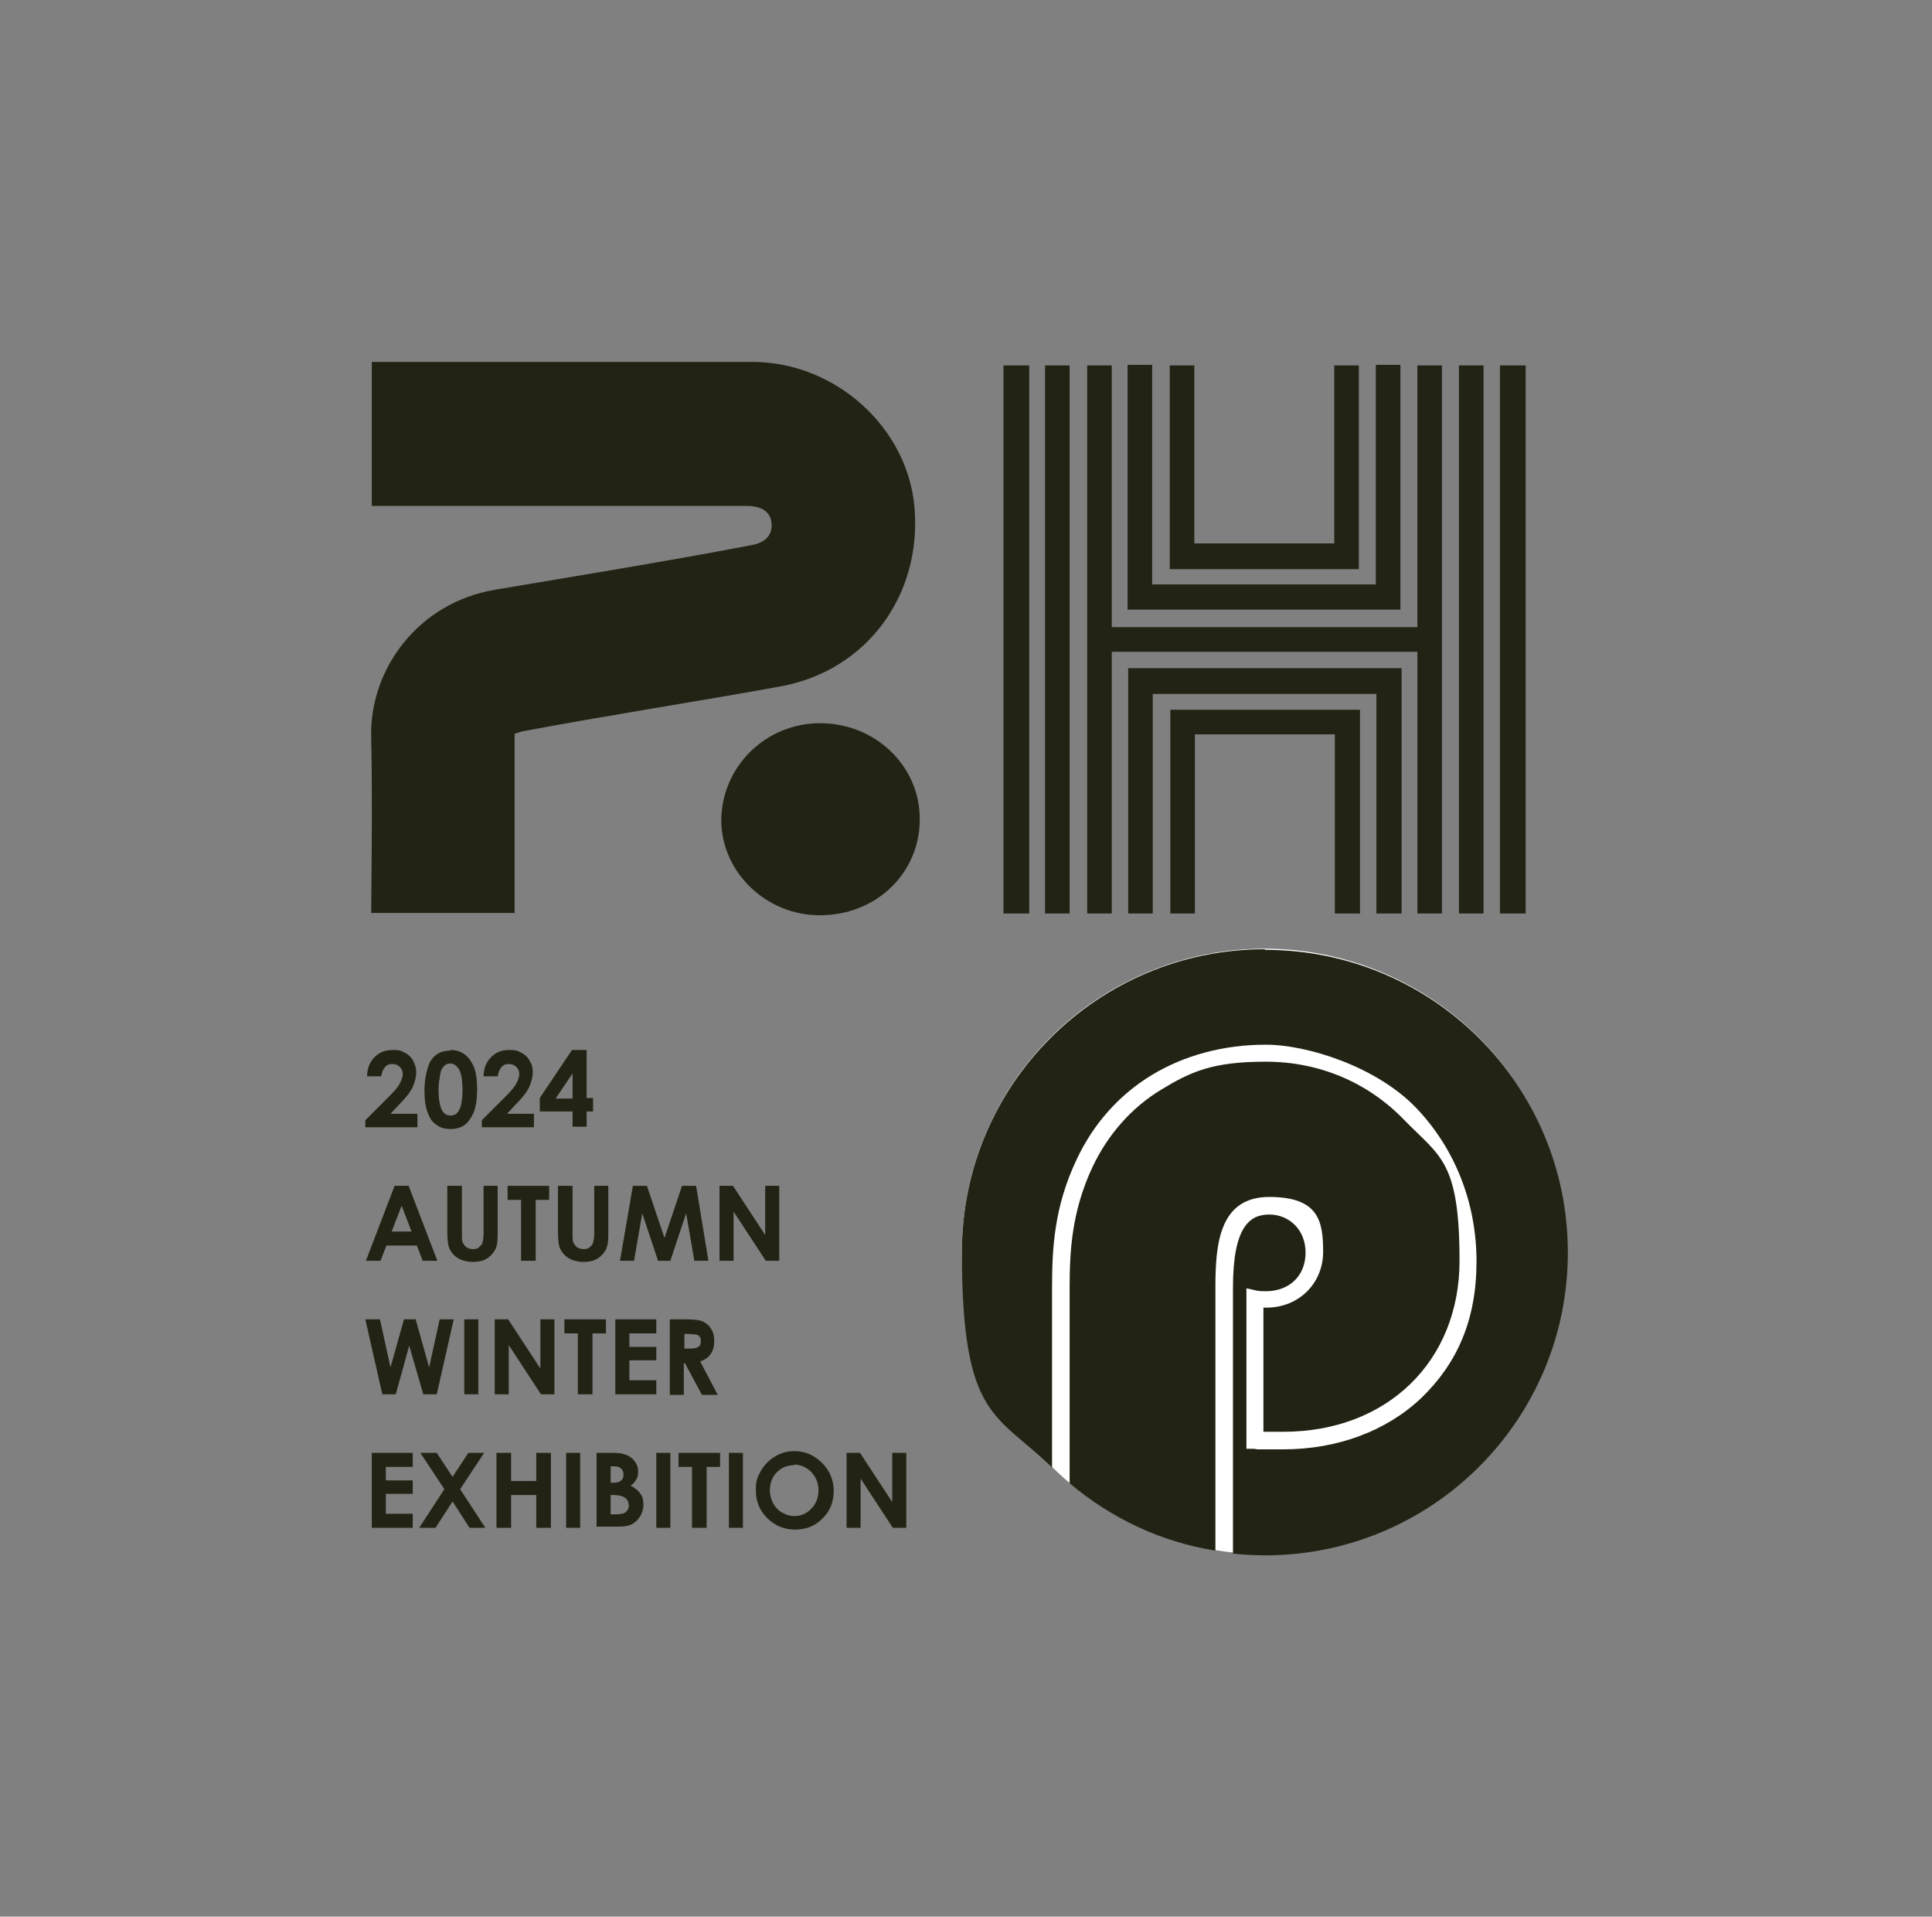 <?xml version="1.0" encoding="UTF-8"?>
<svg id="_レイヤー_1" data-name="レイヤー 1" xmlns="http://www.w3.org/2000/svg" version="1.1" viewBox="0 0 330 327.3">
  <rect x="0" y="0" width="330" height="327.3" fill="#808080" stroke="none"/>
  <defs>
    <style>
      .cls-1 {
        fill: #232315;
      }

      .cls-1, .cls-2 {
        stroke-width: 0px;
      }

      .cls-2 {
        fill: #fff;
      }
    </style>
  </defs>
  <circle class="cls-2" cx="216" cy="213.7" r="51.7"/>
  <path class="cls-1" d="M175.8,62.4v93.6h-4.4V62.4h4.4ZM182.7,156h-4.2V62.4h4.2v93.6ZM246.3,156h-4.2v-44.7h-52.2v44.7h-4.2V62.4h4.2v44.7h52.2v-44.7h4.2v93.6ZM239.3,104.1h-46.7v-41.8h4.2v37.5h38.2v-37.5h4.2v41.8ZM239.3,156h-4.2v-37.5h-38.2v37.5h-4.2v-41.9h46.7v41.9ZM232.2,97.2h-32.4v-34.8h4.2v30.4h23.9v-30.4h4.2v34.8ZM232.2,156h-4.2v-30.6h-23.9v30.6h-4.2v-34.8h32.4v34.8ZM253.4,62.4v93.6h-4.2V62.4h4.2ZM260.6,156h-4.4V62.4h4.4v93.6Z"/>
  <g>
    <path class="cls-1" d="M65.1,183.8h-2.4c0-1.4.5-2.5,1.3-3.3s1.8-1.2,3.1-1.2,1.5.2,2.1.5,1.1.8,1.4,1.4.5,1.2.5,1.9-.2,1.6-.6,2.5-1.2,1.9-2.4,3.1l-1.4,1.5h4.6v2.3h-8.9v-1.2l4-4c1-1,1.6-1.7,1.9-2.3.3-.6.5-1.1.5-1.6s-.2-.9-.5-1.2-.7-.5-1.3-.5-1,.2-1.3.6c-.3.4-.5.9-.6,1.6Z"/>
    <path class="cls-1" d="M76.9,179.3c.9,0,1.7.2,2.4.7.7.5,1.2,1.2,1.6,2.1.4.9.6,2.3.6,3.9s-.2,3-.6,4c-.4.9-.9,1.6-1.5,2.1-.6.4-1.4.7-2.4.7s-1.8-.2-2.4-.7c-.7-.4-1.2-1.1-1.5-2-.4-.9-.6-2.2-.6-3.9s.4-4,1.1-5.1c.8-1.2,1.9-1.7,3.4-1.7ZM77,181.6c-.4,0-.8.1-1.1.4-.3.3-.6.7-.7,1.4s-.3,1.6-.3,2.8.2,2.7.6,3.4.9.9,1.5.9,1.1-.3,1.4-.9c.4-.7.6-1.9.6-3.5s-.2-2.8-.6-3.5c-.4-.6-.9-1-1.5-1Z"/>
    <path class="cls-1" d="M85,183.8h-2.4c0-1.4.5-2.5,1.3-3.3.8-.8,1.8-1.2,3.1-1.2s1.5.2,2.1.5c.6.3,1.1.8,1.4,1.4.4.6.5,1.2.5,1.9s-.2,1.6-.6,2.5c-.4.9-1.2,1.9-2.4,3.1l-1.4,1.5h4.6v2.3h-8.9v-1.2l4-4c1-1,1.6-1.7,1.9-2.3s.5-1.1.5-1.6-.2-.9-.5-1.2c-.3-.3-.7-.5-1.3-.5s-1,.2-1.3.6c-.3.4-.5.9-.6,1.6Z"/>
    <path class="cls-1" d="M97.8,179.3h2.4v8.2h1.1v2.3h-1.1v2.6h-2.4v-2.6h-5.6v-2.3l5.5-8.2ZM97.8,187.6v-4.3l-2.9,4.3h2.9Z"/>
    <path class="cls-1" d="M67.3,202.5h2.5l4.9,12.8h-2.5l-1-2.6h-5.2l-1,2.6h-2.5l4.9-12.8ZM68.6,205.9l-1.7,4.4h3.4l-1.7-4.4Z"/>
    <path class="cls-1" d="M76.5,202.5h2.4v8.3c0,.7,0,1.2.2,1.5s.3.5.6.7c.3.2.6.3,1,.3s.8,0,1.1-.3.5-.4.6-.8c.1-.3.2-.9.2-1.7v-8h2.4v7.6c0,1.3,0,2.2-.2,2.7-.1.5-.4,1-.8,1.4-.4.5-.9.8-1.4,1-.5.2-1.2.3-1.9.3s-1.7-.2-2.4-.6-1.2-1-1.5-1.6c-.3-.6-.4-1.7-.4-3.2v-7.6Z"/>
    <path class="cls-1" d="M86.7,202.5h7.1v2.4h-2.3v10.4h-2.5v-10.4h-2.3v-2.4Z"/>
    <path class="cls-1" d="M95.4,202.5h2.4v8.3c0,.7,0,1.2.2,1.5s.3.5.6.7c.3.2.6.3,1,.3s.8,0,1.1-.3.5-.4.6-.8c.1-.3.2-.9.2-1.7v-8h2.4v7.6c0,1.3,0,2.2-.2,2.7-.1.5-.4,1-.8,1.4-.4.5-.9.8-1.4,1-.5.2-1.2.3-1.9.3s-1.7-.2-2.4-.6-1.2-1-1.5-1.6c-.3-.6-.4-1.7-.4-3.2v-7.6Z"/>
    <path class="cls-1" d="M108.1,202.5h2.4l3,8.9,3-8.9h2.4l2.1,12.8h-2.4l-1.4-8.1-2.7,8.1h-2.1l-2.7-8.1-1.4,8.1h-2.4l2.2-12.8Z"/>
    <path class="cls-1" d="M122.9,202.5h2.3l5.5,8.4v-8.4h2.4v12.8h-2.3l-5.5-8.4v8.4h-2.4v-12.8Z"/>
    <path class="cls-1" d="M62.5,225.3h2.4l1.8,8.2,2.3-8.2h2l2.3,8.2,1.8-8.2h2.4l-2.9,12.8h-2.3l-2.4-8.3-2.3,8.3h-2.3l-2.9-12.8Z"/>
    <path class="cls-1" d="M79.3,225.3h2.4v12.8h-2.4v-12.8Z"/>
    <path class="cls-1" d="M84.5,225.3h2.3l5.5,8.4v-8.4h2.4v12.8h-2.3l-5.5-8.4v8.4h-2.4v-12.8Z"/>
    <path class="cls-1" d="M96.4,225.3h7.1v2.4h-2.3v10.4h-2.5v-10.4h-2.3v-2.4Z"/>
    <path class="cls-1" d="M105.1,225.3h7v2.4h-4.6v2.3h4.6v2.3h-4.6v3.4h4.6v2.4h-7v-12.8Z"/>
    <path class="cls-1" d="M114.5,225.3h2.6c1.4,0,2.4.1,3,.4.6.3,1.1.7,1.4,1.3.4.6.5,1.3.5,2.1s-.2,1.5-.6,2.1-1,1-1.8,1.3l3,5.7h-2.7l-2.9-5.4h-.2v5.4h-2.4v-12.8ZM116.9,230.3h.8c.8,0,1.3-.1,1.6-.3s.4-.5.4-1,0-.5-.2-.7c-.1-.2-.3-.4-.6-.4-.2,0-.7-.1-1.3-.1h-.7v2.6Z"/>
    <path class="cls-1" d="M63.5,248.1h7v2.4h-4.6v2.3h4.6v2.3h-4.6v3.4h4.6v2.4h-7v-12.8Z"/>
    <path class="cls-1" d="M71.9,248.1h2.7l2.7,4.1,2.7-4.1h2.7l-4.1,6.2,4.3,6.6h-2.7l-2.9-4.5-2.9,4.5h-2.8l4.3-6.6-4.1-6.2Z"/>
    <path class="cls-1" d="M84.8,248.1h2.5v4.8h4.3v-4.8h2.5v12.8h-2.5v-5.6h-4.3v5.6h-2.5v-12.8Z"/>
    <path class="cls-1" d="M96.7,248.1h2.4v12.8h-2.4v-12.8Z"/>
    <path class="cls-1" d="M101.9,260.9v-12.8h2c1.2,0,2,0,2.6.2.8.2,1.4.6,1.8,1.1.5.6.7,1.2.7,1.9s-.1.9-.3,1.3c-.2.4-.5.8-1,1.1.8.4,1.3.8,1.7,1.4.4.5.5,1.2.5,1.9s-.2,1.4-.6,2c-.4.6-.8,1-1.4,1.3s-1.4.4-2.4.4h-3.6ZM104.3,250.5v2.7h.5c.6,0,1-.1,1.3-.4.3-.2.4-.6.4-1s-.1-.7-.4-1-.7-.4-1.2-.4h-.6ZM104.3,255.3v3.3h.6c1,0,1.7-.1,2-.4s.5-.6.5-1.1-.2-1-.6-1.3-1.1-.5-2.1-.5h-.5Z"/>
    <path class="cls-1" d="M112.1,248.1h2.4v12.8h-2.4v-12.8Z"/>
    <path class="cls-1" d="M115.9,248.1h7.1v2.4h-2.3v10.4h-2.5v-10.4h-2.3v-2.4Z"/>
    <path class="cls-1" d="M124.5,248.1h2.4v12.8h-2.4v-12.8Z"/>
    <path class="cls-1" d="M135.7,247.8c1.8,0,3.4.7,4.7,2,1.3,1.3,2,2.9,2,4.8s-.6,3.4-1.9,4.7c-1.3,1.3-2.8,1.9-4.7,1.9s-3.5-.7-4.8-2c-1.3-1.3-1.9-2.9-1.9-4.7s.3-2.3.9-3.4c.6-1,1.4-1.8,2.4-2.4,1-.6,2.1-.9,3.3-.9ZM135.7,250.2c-1.2,0-2.2.4-3,1.2-.8.8-1.2,1.9-1.2,3.1s.5,2.5,1.5,3.4c.8.6,1.7,1,2.7,1s2.1-.4,2.9-1.3c.8-.8,1.2-1.9,1.2-3.1s-.4-2.2-1.2-3.1c-.8-.8-1.8-1.3-3-1.3Z"/>
    <path class="cls-1" d="M144.6,248.1h2.3l5.5,8.4v-8.4h2.4v12.8h-2.3l-5.5-8.4v8.4h-2.4v-12.8Z"/>
  </g>
  <g>
    <path class="cls-1" d="M216.2,223.3c-.1,0-.2,0-.4,0v21.2c1.3,0,2.4,0,3.4,0,17.7,0,30.1-12,30.1-29.2s-3.4-17.8-9.5-24.1c-6.2-6.4-14.5-9.9-23.6-9.9s-12.8,1.7-17.9,4.8c-5.1,3.1-9.1,7.7-11.7,13.2-3.6,7.7-3.9,14.5-3.9,20.8v33.2c7,5.9,15.5,10,24.9,11.5v-45c0-7.4.7-15.4,9.2-15.4s9.2,4.2,9.2,9.4-4,9.5-9.7,9.5Z"/>
    <path class="cls-1" d="M216,162.1c-28.5,0-51.7,23.1-51.7,51.7s5.9,27.5,15.4,36.8v-30.6c0-6.6.3-13.8,4.2-22,2.8-6,7.2-11,12.8-14.4,5.6-3.4,12.3-5.2,19.5-5.2s19,3.8,25.7,10.8c6.6,6.9,10.3,16.2,10.3,26.2s-3.3,17.4-9.4,23.3c-6,5.7-14.4,8.8-23.6,8.8s-2.9,0-4.9-.1h-1.4v-27.4l1.8.4c.5.1,1,.1,1.5.1,4,0,6.8-2.6,6.8-6.6s-2.9-6.5-6.2-6.5-6.2,2-6.2,12.5v45.4c1.8.2,3.7.3,5.5.3,28.5,0,51.7-23.1,51.7-51.7s-23.1-51.7-51.7-51.7Z"/>
  </g>
  <g id="_2A88Mu" data-name="2A88Mu">
    <g>
      <path class="cls-1" d="M156.2,86.6c-1.2-13.7-13.6-24.8-27.7-24.8H63.5s0,24.6,0,24.6h64.1c2.6,0,4.1,1.1,4.2,3.1.1,1.9-1.1,3.2-3.5,3.6-13.5,2.6-30.1,5.3-43.7,7.6-13.2,2.2-21.5,13.6-21.2,25.2.2,7.9.1,20.8,0,30,6.8,0,18.6,0,24.5,0v-30.6c.6-.2.9-.3,1.3-.4,13.7-2.6,30.5-5.2,44.2-7.7,14.6-2.7,24.1-15.5,22.8-30.6Z"/>
      <path class="cls-1" d="M157.1,139.9c0,9.2-7.4,16.4-17.1,16.4-9.1,0-16.7-7.3-16.8-16.1,0-9.2,7.5-16.7,16.9-16.7,9.4,0,17,7.3,17,16.3Z"/>
    </g>
  </g>
</svg>